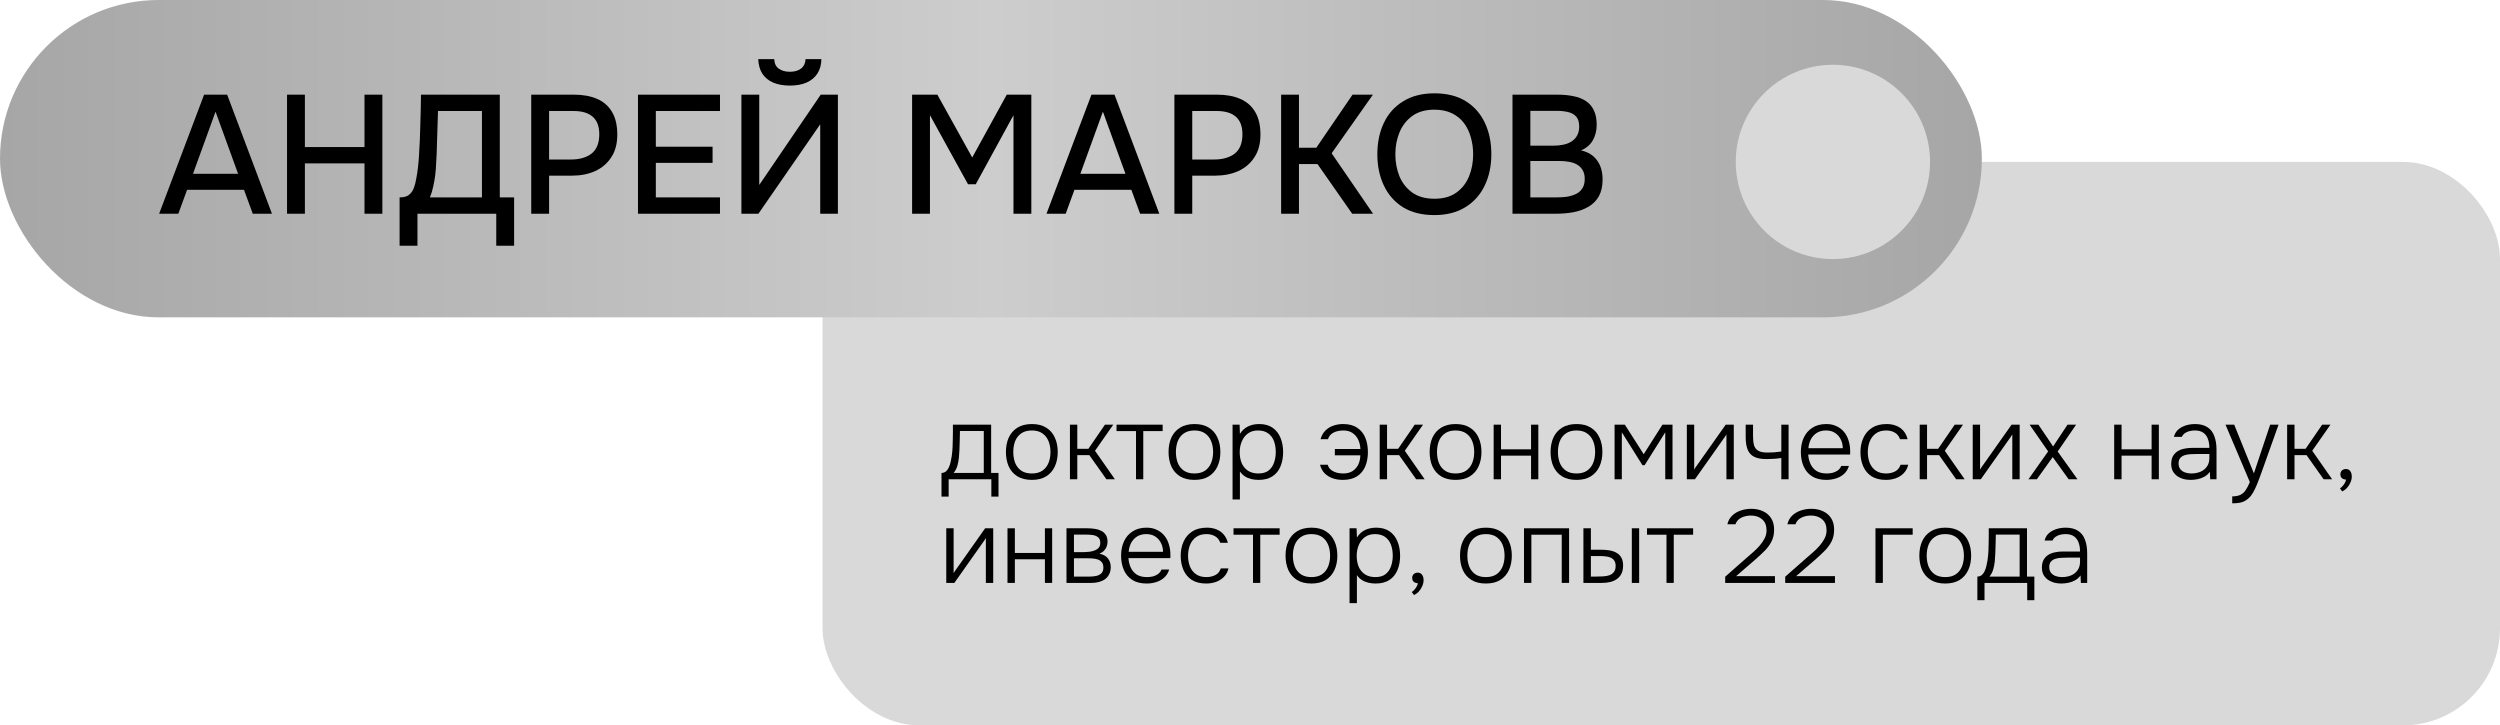 <?xml version="1.0" encoding="UTF-8"?> <svg xmlns="http://www.w3.org/2000/svg" width="386" height="112" viewBox="0 0 386 112" fill="none"><rect x="127" y="25" width="259" height="87" rx="15" fill="#D9D9D9"></rect><rect width="306" height="49" rx="24.5" fill="url(#paint0_linear_2_164)"></rect><circle cx="283" cy="25" r="15" fill="#D9D9D9"></circle><path d="M24.57 33L31.512 14.618H35.074L41.99 33H39.026L37.674 29.308H28.886L27.534 33H24.57ZM29.796 26.838H36.764L33.28 17.244L29.796 26.838Z" fill="black"></path><path d="M44.319 33V14.618H47.075V22.704H56.279V14.618H59.035V33H56.279V25.226H47.075V33H44.319Z" fill="black"></path><path d="M61.698 37.94V30.478C62.357 30.478 62.851 30.339 63.18 30.062C63.509 29.785 63.752 29.429 63.908 28.996C64.064 28.58 64.185 28.103 64.272 27.566C64.376 27.029 64.463 26.465 64.532 25.876C64.601 25.287 64.653 24.697 64.688 24.108C64.792 22.496 64.861 20.901 64.896 19.324C64.948 17.747 64.983 16.178 65 14.618H77.168V30.478H79.378V37.94H76.622V33H64.454V37.94H61.698ZM66.378 30.478H74.412V17.14H67.626L67.418 23.822C67.401 24.221 67.375 24.689 67.34 25.226C67.323 25.763 67.279 26.335 67.21 26.942C67.141 27.531 67.037 28.138 66.898 28.762C66.777 29.369 66.603 29.941 66.378 30.478Z" fill="black"></path><path d="M82.024 33V14.618H88.654C90.024 14.618 91.202 14.835 92.19 15.268C93.195 15.701 93.967 16.377 94.504 17.296C95.042 18.197 95.31 19.367 95.31 20.806C95.31 22.193 94.998 23.354 94.374 24.29C93.768 25.226 92.936 25.937 91.878 26.422C90.821 26.89 89.616 27.124 88.264 27.124H84.78V33H82.024ZM84.78 24.628H88.16C89.478 24.628 90.535 24.325 91.332 23.718C92.129 23.094 92.528 22.097 92.528 20.728C92.528 19.532 92.199 18.639 91.54 18.05C90.882 17.443 89.885 17.14 88.55 17.14H84.78V24.628Z" fill="black"></path><path d="M98.503 33V14.618H111.165V17.14H101.259V22.652H110.021V25.148H101.259V30.478H111.165V33H98.503Z" fill="black"></path><path d="M114.473 33V14.618H117.229V28.554L126.719 14.618H129.371V33H126.641V19.194L117.099 33H114.473ZM121.961 13.214C120.956 13.214 120.089 13.058 119.361 12.746C118.651 12.434 118.096 11.975 117.697 11.368C117.316 10.761 117.108 10.016 117.073 9.132H119.543C119.561 9.773 119.786 10.259 120.219 10.588C120.67 10.917 121.251 11.082 121.961 11.082C122.672 11.082 123.244 10.917 123.677 10.588C124.111 10.259 124.345 9.773 124.379 9.132H126.823C126.806 10.016 126.598 10.761 126.199 11.368C125.801 11.975 125.246 12.434 124.535 12.746C123.825 13.058 122.967 13.214 121.961 13.214Z" fill="black"></path><path d="M140.829 33V14.618H144.729L150.111 24.316L155.441 14.618H159.237V33H156.481V17.79L150.657 28.45H149.461L143.585 17.79V33H140.829Z" fill="black"></path><path d="M161.578 33L168.52 14.618H172.082L178.998 33H176.034L174.682 29.308H165.894L164.542 33H161.578ZM166.804 26.838H173.772L170.288 17.244L166.804 26.838Z" fill="black"></path><path d="M181.327 33V14.618H187.957C189.326 14.618 190.505 14.835 191.493 15.268C192.498 15.701 193.27 16.377 193.807 17.296C194.344 18.197 194.613 19.367 194.613 20.806C194.613 22.193 194.301 23.354 193.677 24.29C193.07 25.226 192.238 25.937 191.181 26.422C190.124 26.89 188.919 27.124 187.567 27.124H184.083V33H181.327ZM184.083 24.628H187.463C188.78 24.628 189.838 24.325 190.635 23.718C191.432 23.094 191.831 22.097 191.831 20.728C191.831 19.532 191.502 18.639 190.843 18.05C190.184 17.443 189.188 17.14 187.853 17.14H184.083V24.628Z" fill="black"></path><path d="M197.805 33V14.618H200.561V22.808H203.239L208.829 14.618H211.975L205.605 23.666L212.001 33H208.777L203.421 25.33H200.561V33H197.805Z" fill="black"></path><path d="M221.449 33.208C219.559 33.208 217.956 32.809 216.639 32.012C215.339 31.197 214.351 30.079 213.675 28.658C212.999 27.237 212.661 25.625 212.661 23.822C212.661 22.002 212.999 20.381 213.675 18.96C214.351 17.539 215.347 16.429 216.665 15.632C217.982 14.817 219.585 14.41 221.475 14.41C223.381 14.41 224.985 14.809 226.285 15.606C227.585 16.403 228.573 17.513 229.249 18.934C229.925 20.355 230.263 21.976 230.263 23.796C230.263 25.599 229.925 27.211 229.249 28.632C228.573 30.053 227.576 31.171 226.259 31.986C224.959 32.801 223.355 33.208 221.449 33.208ZM221.475 30.686C222.861 30.686 223.997 30.365 224.881 29.724C225.765 29.083 226.415 28.242 226.831 27.202C227.247 26.162 227.455 25.035 227.455 23.822C227.455 22.903 227.333 22.028 227.091 21.196C226.865 20.364 226.51 19.627 226.025 18.986C225.539 18.345 224.915 17.842 224.153 17.478C223.39 17.114 222.497 16.932 221.475 16.932C220.105 16.932 218.97 17.253 218.069 17.894C217.185 18.535 216.526 19.376 216.093 20.416C215.659 21.456 215.443 22.591 215.443 23.822C215.443 25.035 215.651 26.162 216.067 27.202C216.5 28.242 217.159 29.083 218.043 29.724C218.944 30.365 220.088 30.686 221.475 30.686Z" fill="black"></path><path d="M233.529 33V14.618H240.523C241.407 14.618 242.213 14.696 242.941 14.852C243.687 14.991 244.328 15.242 244.865 15.606C245.403 15.953 245.81 16.429 246.087 17.036C246.382 17.625 246.529 18.371 246.529 19.272C246.529 20.156 246.33 20.953 245.931 21.664C245.533 22.357 244.926 22.877 244.111 23.224C245.203 23.467 246.027 23.978 246.581 24.758C247.153 25.521 247.439 26.509 247.439 27.722C247.439 28.745 247.249 29.603 246.867 30.296C246.486 30.972 245.957 31.509 245.281 31.908C244.605 32.307 243.825 32.593 242.941 32.766C242.075 32.922 241.147 33 240.159 33H233.529ZM236.285 30.478H240.211C240.731 30.478 241.251 30.452 241.771 30.4C242.291 30.331 242.768 30.201 243.201 30.01C243.652 29.819 244.007 29.533 244.267 29.152C244.545 28.771 244.683 28.259 244.683 27.618C244.683 27.081 244.579 26.639 244.371 26.292C244.163 25.928 243.886 25.642 243.539 25.434C243.193 25.226 242.785 25.079 242.317 24.992C241.867 24.905 241.399 24.862 240.913 24.862H236.285V30.478ZM236.285 22.496H239.769C240.359 22.496 240.896 22.444 241.381 22.34C241.884 22.236 242.317 22.063 242.681 21.82C243.045 21.577 243.323 21.274 243.513 20.91C243.721 20.546 243.825 20.095 243.825 19.558C243.825 18.847 243.669 18.327 243.357 17.998C243.045 17.651 242.621 17.417 242.083 17.296C241.563 17.175 240.983 17.114 240.341 17.114H236.285V22.496Z" fill="black"></path><path d="M145.368 76.672V73.024C145.645 73.013 145.875 72.933 146.056 72.784C146.237 72.624 146.381 72.427 146.488 72.192C146.605 71.947 146.696 71.68 146.76 71.392C146.835 71.093 146.893 70.8 146.936 70.512C147.011 70.011 147.059 69.509 147.08 69.008C147.101 68.496 147.112 68.091 147.112 67.792C147.123 67.419 147.128 67.051 147.128 66.688C147.128 66.315 147.128 65.941 147.128 65.568H153.032V73.024H154.168V76.672H153.064V74H146.472V76.672H145.368ZM147.24 73.024H151.896V66.544H148.216C148.205 66.992 148.195 67.477 148.184 68C148.173 68.523 148.157 69.019 148.136 69.488C148.125 69.851 148.099 70.245 148.056 70.672C148.013 71.099 147.933 71.515 147.816 71.92C147.699 72.325 147.507 72.693 147.24 73.024Z" fill="black"></path><path d="M159.315 74.096C158.43 74.096 157.689 73.915 157.091 73.552C156.494 73.179 156.046 72.667 155.747 72.016C155.459 71.365 155.315 70.624 155.315 69.792C155.315 68.949 155.459 68.208 155.747 67.568C156.046 66.917 156.494 66.405 157.091 66.032C157.689 65.659 158.435 65.472 159.331 65.472C160.217 65.472 160.953 65.659 161.539 66.032C162.137 66.405 162.579 66.917 162.867 67.568C163.166 68.208 163.315 68.949 163.315 69.792C163.315 70.624 163.166 71.365 162.867 72.016C162.569 72.667 162.121 73.179 161.523 73.552C160.937 73.915 160.201 74.096 159.315 74.096ZM159.315 73.104C159.977 73.104 160.521 72.96 160.947 72.672C161.374 72.373 161.689 71.973 161.891 71.472C162.094 70.971 162.195 70.411 162.195 69.792C162.195 69.173 162.094 68.613 161.891 68.112C161.689 67.611 161.374 67.211 160.947 66.912C160.521 66.613 159.977 66.464 159.315 66.464C158.654 66.464 158.11 66.613 157.683 66.912C157.257 67.211 156.942 67.611 156.739 68.112C156.547 68.613 156.451 69.173 156.451 69.792C156.451 70.411 156.547 70.971 156.739 71.472C156.942 71.973 157.257 72.373 157.683 72.672C158.11 72.96 158.654 73.104 159.315 73.104Z" fill="black"></path><path d="M165.198 74V65.568H166.334V69.296H168.046L170.606 65.568H171.886L169.07 69.6L172.142 74H170.83L168.19 70.272H166.334V74H165.198Z" fill="black"></path><path d="M175.401 74V66.56H172.393V65.568H179.513V66.56H176.521V74H175.401Z" fill="black"></path><path d="M184.425 74.096C183.539 74.096 182.798 73.915 182.201 73.552C181.603 73.179 181.155 72.667 180.857 72.016C180.569 71.365 180.425 70.624 180.425 69.792C180.425 68.949 180.569 68.208 180.857 67.568C181.155 66.917 181.603 66.405 182.201 66.032C182.798 65.659 183.545 65.472 184.441 65.472C185.326 65.472 186.062 65.659 186.649 66.032C187.246 66.405 187.689 66.917 187.977 67.568C188.275 68.208 188.425 68.949 188.425 69.792C188.425 70.624 188.275 71.365 187.977 72.016C187.678 72.667 187.23 73.179 186.633 73.552C186.046 73.915 185.31 74.096 184.425 74.096ZM184.425 73.104C185.086 73.104 185.63 72.96 186.057 72.672C186.483 72.373 186.798 71.973 187.001 71.472C187.203 70.971 187.305 70.411 187.305 69.792C187.305 69.173 187.203 68.613 187.001 68.112C186.798 67.611 186.483 67.211 186.057 66.912C185.63 66.613 185.086 66.464 184.425 66.464C183.763 66.464 183.219 66.613 182.793 66.912C182.366 67.211 182.051 67.611 181.849 68.112C181.657 68.613 181.561 69.173 181.561 69.792C181.561 70.411 181.657 70.971 181.849 71.472C182.051 71.973 182.366 72.373 182.793 72.672C183.219 72.96 183.763 73.104 184.425 73.104Z" fill="black"></path><path d="M190.307 77.12V65.568H191.395L191.443 66.992C191.774 66.469 192.19 66.085 192.691 65.84C193.203 65.595 193.774 65.472 194.403 65.472C195.256 65.472 195.955 65.664 196.499 66.048C197.043 66.432 197.448 66.955 197.715 67.616C197.982 68.267 198.115 68.997 198.115 69.808C198.115 70.64 197.976 71.381 197.699 72.032C197.432 72.683 197.016 73.189 196.451 73.552C195.896 73.915 195.192 74.096 194.339 74.096C193.944 74.096 193.566 74.053 193.203 73.968C192.84 73.883 192.51 73.744 192.211 73.552C191.912 73.349 191.656 73.099 191.443 72.8V77.12H190.307ZM194.291 73.104C194.952 73.104 195.475 72.955 195.859 72.656C196.254 72.347 196.536 71.941 196.707 71.44C196.888 70.939 196.979 70.389 196.979 69.792C196.979 69.184 196.888 68.629 196.707 68.128C196.526 67.627 196.232 67.227 195.827 66.928C195.422 66.619 194.888 66.464 194.227 66.464C193.619 66.464 193.102 66.619 192.675 66.928C192.259 67.237 191.944 67.648 191.731 68.16C191.518 68.672 191.411 69.221 191.411 69.808C191.411 70.437 191.512 71.003 191.715 71.504C191.928 71.995 192.248 72.384 192.675 72.672C193.112 72.96 193.651 73.104 194.291 73.104Z" fill="black"></path><path d="M207.316 74.096C206.783 74.096 206.271 74.016 205.78 73.856C205.3 73.685 204.884 73.429 204.532 73.088C204.191 72.736 203.951 72.293 203.812 71.76H204.996C205.103 72.101 205.284 72.373 205.54 72.576C205.807 72.768 206.1 72.907 206.42 72.992C206.751 73.067 207.071 73.104 207.38 73.104C207.967 73.104 208.452 72.981 208.836 72.736C209.22 72.48 209.514 72.144 209.716 71.728C209.919 71.301 210.026 70.827 210.036 70.304H206.1V69.328H210.052C210.02 68.784 209.903 68.299 209.7 67.872C209.498 67.445 209.204 67.104 208.82 66.848C208.447 66.592 207.972 66.464 207.396 66.464C207.076 66.464 206.751 66.507 206.42 66.592C206.1 66.677 205.818 66.816 205.572 67.008C205.327 67.2 205.151 67.467 205.044 67.808H203.892C204.042 67.275 204.287 66.837 204.628 66.496C204.97 66.144 205.375 65.888 205.844 65.728C206.324 65.557 206.836 65.472 207.38 65.472C208.266 65.472 208.991 65.664 209.556 66.048C210.122 66.421 210.538 66.933 210.804 67.584C211.071 68.235 211.204 68.971 211.204 69.792C211.204 70.635 211.066 71.381 210.788 72.032C210.511 72.683 210.084 73.189 209.508 73.552C208.943 73.915 208.212 74.096 207.316 74.096Z" fill="black"></path><path d="M213.026 74V65.568H214.162V69.296H215.874L218.434 65.568H219.714L216.898 69.6L219.97 74H218.658L216.018 70.272H214.162V74H213.026Z" fill="black"></path><path d="M224.737 74.096C223.852 74.096 223.11 73.915 222.513 73.552C221.916 73.179 221.468 72.667 221.169 72.016C220.881 71.365 220.737 70.624 220.737 69.792C220.737 68.949 220.881 68.208 221.169 67.568C221.468 66.917 221.916 66.405 222.513 66.032C223.11 65.659 223.857 65.472 224.753 65.472C225.638 65.472 226.374 65.659 226.961 66.032C227.558 66.405 228.001 66.917 228.289 67.568C228.588 68.208 228.737 68.949 228.737 69.792C228.737 70.624 228.588 71.365 228.289 72.016C227.99 72.667 227.542 73.179 226.945 73.552C226.358 73.915 225.622 74.096 224.737 74.096ZM224.737 73.104C225.398 73.104 225.942 72.96 226.369 72.672C226.796 72.373 227.11 71.973 227.313 71.472C227.516 70.971 227.617 70.411 227.617 69.792C227.617 69.173 227.516 68.613 227.313 68.112C227.11 67.611 226.796 67.211 226.369 66.912C225.942 66.613 225.398 66.464 224.737 66.464C224.076 66.464 223.532 66.613 223.105 66.912C222.678 67.211 222.364 67.611 222.161 68.112C221.969 68.613 221.873 69.173 221.873 69.792C221.873 70.411 221.969 70.971 222.161 71.472C222.364 71.973 222.678 72.373 223.105 72.672C223.532 72.96 224.076 73.104 224.737 73.104Z" fill="black"></path><path d="M230.62 74V65.568H231.756V69.376H236.396V65.568H237.516V74H236.396V70.352H231.756V74H230.62Z" fill="black"></path><path d="M243.409 74.096C242.524 74.096 241.782 73.915 241.185 73.552C240.588 73.179 240.14 72.667 239.841 72.016C239.553 71.365 239.409 70.624 239.409 69.792C239.409 68.949 239.553 68.208 239.841 67.568C240.14 66.917 240.588 66.405 241.185 66.032C241.782 65.659 242.529 65.472 243.425 65.472C244.31 65.472 245.046 65.659 245.633 66.032C246.23 66.405 246.673 66.917 246.961 67.568C247.26 68.208 247.409 68.949 247.409 69.792C247.409 70.624 247.26 71.365 246.961 72.016C246.662 72.667 246.214 73.179 245.617 73.552C245.03 73.915 244.294 74.096 243.409 74.096ZM243.409 73.104C244.07 73.104 244.614 72.96 245.041 72.672C245.468 72.373 245.782 71.973 245.985 71.472C246.188 70.971 246.289 70.411 246.289 69.792C246.289 69.173 246.188 68.613 245.985 68.112C245.782 67.611 245.468 67.211 245.041 66.912C244.614 66.613 244.07 66.464 243.409 66.464C242.748 66.464 242.204 66.613 241.777 66.912C241.35 67.211 241.036 67.611 240.833 68.112C240.641 68.613 240.545 69.173 240.545 69.792C240.545 70.411 240.641 70.971 240.833 71.472C241.036 71.973 241.35 72.373 241.777 72.672C242.204 72.96 242.748 73.104 243.409 73.104Z" fill="black"></path><path d="M249.291 74V65.568H250.875L253.787 70.128L256.683 65.568H258.235V74H257.115V66.752L253.931 71.824H253.595L250.411 66.752V74H249.291Z" fill="black"></path><path d="M260.448 74V65.568H261.584V72.496C261.658 72.357 261.749 72.213 261.856 72.064C261.973 71.904 262.069 71.771 262.144 71.664L266.448 65.568H267.696V74H266.56V67.072C266.474 67.221 266.384 67.365 266.288 67.504C266.192 67.643 266.096 67.776 266 67.904L261.696 74H260.448Z" fill="black"></path><path d="M275.037 74V70.72C274.61 70.784 274.189 70.827 273.773 70.848C273.368 70.869 273.021 70.88 272.733 70.88C271.944 70.88 271.314 70.763 270.845 70.528C270.376 70.293 270.04 69.925 269.837 69.424C269.634 68.912 269.533 68.272 269.533 67.504V65.568H270.669V67.392C270.669 67.936 270.722 68.395 270.829 68.768C270.946 69.141 271.165 69.419 271.485 69.6C271.805 69.781 272.269 69.872 272.877 69.872C273.218 69.872 273.57 69.861 273.933 69.84C274.296 69.808 274.664 69.765 275.037 69.712V65.568H276.157V74H275.037Z" fill="black"></path><path d="M282.002 74.096C281.116 74.096 280.38 73.915 279.794 73.552C279.207 73.179 278.77 72.667 278.482 72.016C278.194 71.365 278.05 70.624 278.05 69.792C278.05 68.96 278.199 68.224 278.498 67.584C278.796 66.933 279.239 66.421 279.826 66.048C280.412 65.664 281.132 65.472 281.986 65.472C282.604 65.472 283.143 65.589 283.602 65.824C284.071 66.048 284.46 66.357 284.77 66.752C285.079 67.147 285.303 67.595 285.442 68.096C285.591 68.597 285.666 69.115 285.666 69.648C285.666 69.744 285.666 69.835 285.666 69.92C285.666 70.005 285.66 70.091 285.65 70.176H279.186C279.228 70.741 279.356 71.248 279.57 71.696C279.783 72.133 280.092 72.48 280.498 72.736C280.914 72.981 281.431 73.104 282.05 73.104C282.338 73.104 282.631 73.072 282.93 73.008C283.228 72.933 283.5 72.811 283.746 72.64C283.991 72.459 284.172 72.224 284.29 71.936H285.474C285.324 72.437 285.074 72.848 284.722 73.168C284.37 73.488 283.954 73.723 283.474 73.872C282.994 74.021 282.503 74.096 282.002 74.096ZM279.218 69.2H284.53C284.519 68.677 284.407 68.213 284.194 67.808C283.98 67.392 283.687 67.067 283.314 66.832C282.94 66.587 282.482 66.464 281.938 66.464C281.372 66.464 280.892 66.592 280.498 66.848C280.103 67.104 279.799 67.44 279.586 67.856C279.383 68.272 279.26 68.72 279.218 69.2Z" fill="black"></path><path d="M291.189 74.096C290.303 74.096 289.567 73.915 288.981 73.552C288.405 73.179 287.973 72.667 287.685 72.016C287.397 71.365 287.253 70.629 287.253 69.808C287.253 68.997 287.402 68.267 287.701 67.616C287.999 66.955 288.447 66.432 289.045 66.048C289.642 65.664 290.399 65.472 291.317 65.472C291.861 65.472 292.351 65.563 292.789 65.744C293.226 65.915 293.594 66.176 293.893 66.528C294.191 66.869 294.405 67.296 294.533 67.808H293.365C293.194 67.328 292.917 66.987 292.533 66.784C292.159 66.571 291.727 66.464 291.237 66.464C290.565 66.464 290.021 66.624 289.605 66.944C289.189 67.253 288.879 67.664 288.677 68.176C288.485 68.677 288.389 69.221 288.389 69.808C288.389 70.405 288.485 70.955 288.677 71.456C288.879 71.957 289.189 72.357 289.605 72.656C290.031 72.955 290.575 73.104 291.237 73.104C291.717 73.104 292.165 73.003 292.581 72.8C292.997 72.597 293.285 72.251 293.445 71.76H294.629C294.501 72.293 294.261 72.736 293.909 73.088C293.567 73.429 293.157 73.685 292.677 73.856C292.207 74.016 291.711 74.096 291.189 74.096Z" fill="black"></path><path d="M296.401 74V65.568H297.537V69.296H299.249L301.809 65.568H303.089L300.273 69.6L303.345 74H302.033L299.393 70.272H297.537V74H296.401Z" fill="black"></path><path d="M304.588 74V65.568H305.724V72.496C305.799 72.357 305.89 72.213 305.996 72.064C306.114 71.904 306.21 71.771 306.284 71.664L310.588 65.568H311.836V74H310.7V67.072C310.615 67.221 310.524 67.365 310.428 67.504C310.332 67.643 310.236 67.776 310.14 67.904L305.836 74H304.588Z" fill="black"></path><path d="M313.193 74L316.233 69.696L313.369 65.568H314.729L317.001 68.928L319.225 65.568H320.553L317.705 69.712L320.761 74H319.401L316.937 70.576L314.489 74H313.193Z" fill="black"></path><path d="M326.432 74V65.568H327.568V69.376H332.208V65.568H333.328V74H332.208V70.352H327.568V74H326.432Z" fill="black"></path><path d="M338.197 74.096C337.856 74.096 337.509 74.053 337.157 73.968C336.805 73.872 336.485 73.728 336.197 73.536C335.909 73.333 335.675 73.077 335.493 72.768C335.323 72.448 335.237 72.075 335.237 71.648C335.237 71.168 335.323 70.768 335.493 70.448C335.675 70.128 335.915 69.872 336.213 69.68C336.512 69.488 336.853 69.355 337.237 69.28C337.621 69.195 338.027 69.152 338.453 69.152H341.125C341.125 68.629 341.051 68.171 340.901 67.776C340.763 67.371 340.528 67.051 340.197 66.816C339.877 66.581 339.445 66.464 338.901 66.464C338.613 66.464 338.336 66.496 338.069 66.56C337.803 66.624 337.563 66.731 337.349 66.88C337.147 67.019 336.987 67.211 336.869 67.456H335.653C335.749 67.083 335.909 66.768 336.133 66.512C336.368 66.256 336.64 66.053 336.949 65.904C337.259 65.744 337.584 65.632 337.925 65.568C338.267 65.504 338.592 65.472 338.901 65.472C339.701 65.472 340.347 65.637 340.837 65.968C341.328 66.288 341.68 66.747 341.893 67.344C342.117 67.931 342.229 68.624 342.229 69.424V74H341.253L341.205 72.848C340.971 73.168 340.688 73.419 340.357 73.6C340.037 73.781 339.691 73.909 339.317 73.984C338.955 74.059 338.581 74.096 338.197 74.096ZM338.309 73.104C338.832 73.104 339.307 73.019 339.733 72.848C340.16 72.667 340.496 72.4 340.741 72.048C340.997 71.696 341.125 71.259 341.125 70.736V70.096H339.237C338.907 70.096 338.571 70.107 338.229 70.128C337.888 70.139 337.579 70.192 337.301 70.288C337.024 70.373 336.8 70.517 336.629 70.72C336.459 70.912 336.373 71.189 336.373 71.552C336.373 71.915 336.464 72.213 336.645 72.448C336.827 72.672 337.067 72.837 337.365 72.944C337.664 73.051 337.979 73.104 338.309 73.104Z" fill="black"></path><path d="M344.657 77.712V76.64C345.18 76.64 345.601 76.56 345.921 76.4C346.252 76.24 346.524 75.995 346.737 75.664C346.961 75.333 347.174 74.923 347.377 74.432L343.617 65.568H344.961L348.001 73.088L350.513 65.568H351.809L349.265 72.704C349.158 73.013 349.03 73.365 348.881 73.76C348.742 74.144 348.588 74.539 348.417 74.944C348.246 75.349 348.06 75.728 347.857 76.08C347.654 76.432 347.43 76.715 347.185 76.928C346.961 77.131 346.737 77.285 346.513 77.392C346.3 77.509 346.049 77.589 345.761 77.632C345.473 77.685 345.105 77.712 344.657 77.712Z" fill="black"></path><path d="M353.135 74V65.568H354.271V69.296H355.983L358.543 65.568H359.823L357.007 69.6L360.079 74H358.767L356.127 70.272H354.271V74H353.135Z" fill="black"></path><path d="M361.627 75.872L361.291 75.408C361.44 75.312 361.573 75.195 361.691 75.056C361.819 74.917 361.931 74.763 362.027 74.592C362.133 74.421 362.203 74.24 362.235 74.048C362.011 74.048 361.808 73.984 361.627 73.856C361.445 73.717 361.355 73.509 361.355 73.232C361.355 72.987 361.435 72.789 361.595 72.64C361.765 72.491 361.968 72.416 362.203 72.416C362.501 72.416 362.725 72.523 362.875 72.736C363.035 72.949 363.115 73.227 363.115 73.568C363.115 73.877 363.045 74.187 362.907 74.496C362.779 74.805 362.603 75.083 362.379 75.328C362.155 75.573 361.904 75.755 361.627 75.872Z" fill="black"></path><path d="M146.104 90V81.568H147.24V88.496C147.315 88.357 147.405 88.213 147.512 88.064C147.629 87.904 147.725 87.771 147.8 87.664L152.104 81.568H153.352V90H152.216V83.072C152.131 83.221 152.04 83.365 151.944 83.504C151.848 83.643 151.752 83.776 151.656 83.904L147.352 90H146.104Z" fill="black"></path><path d="M155.557 90V81.568H156.693V85.376H161.333V81.568H162.453V90H161.333V86.352H156.693V90H155.557Z" fill="black"></path><path d="M164.666 90V81.568H167.914C168.266 81.568 168.624 81.595 168.986 81.648C169.349 81.691 169.68 81.787 169.978 81.936C170.288 82.075 170.533 82.283 170.714 82.56C170.906 82.827 171.002 83.189 171.002 83.648C171.002 83.893 170.96 84.133 170.874 84.368C170.789 84.603 170.656 84.816 170.474 85.008C170.304 85.2 170.064 85.36 169.754 85.488C170.362 85.616 170.805 85.867 171.082 86.24C171.36 86.603 171.498 87.04 171.498 87.552C171.498 87.979 171.418 88.347 171.258 88.656C171.109 88.965 170.896 89.221 170.618 89.424C170.352 89.616 170.037 89.76 169.674 89.856C169.322 89.952 168.949 90 168.554 90H164.666ZM165.818 89.024H168.25C168.592 89.024 168.922 88.992 169.242 88.928C169.573 88.853 169.84 88.72 170.042 88.528C170.256 88.325 170.362 88.032 170.362 87.648C170.362 87.285 170.282 87.008 170.122 86.816C169.962 86.613 169.754 86.469 169.498 86.384C169.242 86.299 168.965 86.245 168.666 86.224C168.368 86.203 168.085 86.192 167.818 86.192H165.818V89.024ZM165.818 85.248H167.354C167.589 85.248 167.85 85.232 168.138 85.2C168.426 85.168 168.704 85.104 168.97 85.008C169.237 84.912 169.456 84.773 169.626 84.592C169.797 84.4 169.882 84.149 169.882 83.84C169.882 83.413 169.765 83.115 169.53 82.944C169.306 82.763 169.029 82.651 168.698 82.608C168.378 82.565 168.069 82.544 167.77 82.544H165.818V85.248Z" fill="black"></path><path d="M177.048 90.096C176.163 90.096 175.427 89.915 174.84 89.552C174.254 89.179 173.816 88.667 173.528 88.016C173.24 87.365 173.096 86.624 173.096 85.792C173.096 84.96 173.246 84.224 173.544 83.584C173.843 82.933 174.286 82.421 174.872 82.048C175.459 81.664 176.179 81.472 177.032 81.472C177.651 81.472 178.19 81.589 178.648 81.824C179.118 82.048 179.507 82.357 179.816 82.752C180.126 83.147 180.35 83.595 180.488 84.096C180.638 84.597 180.712 85.115 180.712 85.648C180.712 85.744 180.712 85.835 180.712 85.92C180.712 86.005 180.707 86.091 180.696 86.176H174.232C174.275 86.741 174.403 87.248 174.616 87.696C174.83 88.133 175.139 88.48 175.544 88.736C175.96 88.981 176.478 89.104 177.096 89.104C177.384 89.104 177.678 89.072 177.976 89.008C178.275 88.933 178.547 88.811 178.792 88.64C179.038 88.459 179.219 88.224 179.336 87.936H180.52C180.371 88.437 180.12 88.848 179.768 89.168C179.416 89.488 179 89.723 178.52 89.872C178.04 90.021 177.55 90.096 177.048 90.096ZM174.264 85.2H179.576C179.566 84.677 179.454 84.213 179.24 83.808C179.027 83.392 178.734 83.067 178.36 82.832C177.987 82.587 177.528 82.464 176.984 82.464C176.419 82.464 175.939 82.592 175.544 82.848C175.15 83.104 174.846 83.44 174.632 83.856C174.43 84.272 174.307 84.72 174.264 85.2Z" fill="black"></path><path d="M186.236 90.096C185.35 90.096 184.614 89.915 184.028 89.552C183.452 89.179 183.02 88.667 182.732 88.016C182.444 87.365 182.3 86.629 182.3 85.808C182.3 84.997 182.449 84.267 182.748 83.616C183.046 82.955 183.494 82.432 184.092 82.048C184.689 81.664 185.446 81.472 186.364 81.472C186.908 81.472 187.398 81.563 187.836 81.744C188.273 81.915 188.641 82.176 188.94 82.528C189.238 82.869 189.452 83.296 189.58 83.808H188.412C188.241 83.328 187.964 82.987 187.58 82.784C187.206 82.571 186.774 82.464 186.284 82.464C185.612 82.464 185.068 82.624 184.652 82.944C184.236 83.253 183.926 83.664 183.724 84.176C183.532 84.677 183.436 85.221 183.436 85.808C183.436 86.405 183.532 86.955 183.724 87.456C183.926 87.957 184.236 88.357 184.652 88.656C185.078 88.955 185.622 89.104 186.284 89.104C186.764 89.104 187.212 89.003 187.628 88.8C188.044 88.597 188.332 88.251 188.492 87.76H189.676C189.548 88.293 189.308 88.736 188.956 89.088C188.614 89.429 188.204 89.685 187.724 89.856C187.254 90.016 186.758 90.096 186.236 90.096Z" fill="black"></path><path d="M193.464 90V82.56H190.456V81.568H197.576V82.56H194.584V90H193.464Z" fill="black"></path><path d="M202.487 90.096C201.602 90.096 200.86 89.915 200.263 89.552C199.666 89.179 199.218 88.667 198.919 88.016C198.631 87.365 198.487 86.624 198.487 85.792C198.487 84.949 198.631 84.208 198.919 83.568C199.218 82.917 199.666 82.405 200.263 82.032C200.86 81.659 201.607 81.472 202.503 81.472C203.388 81.472 204.124 81.659 204.711 82.032C205.308 82.405 205.751 82.917 206.039 83.568C206.338 84.208 206.487 84.949 206.487 85.792C206.487 86.624 206.338 87.365 206.039 88.016C205.74 88.667 205.292 89.179 204.695 89.552C204.108 89.915 203.372 90.096 202.487 90.096ZM202.487 89.104C203.148 89.104 203.692 88.96 204.119 88.672C204.546 88.373 204.86 87.973 205.063 87.472C205.266 86.971 205.367 86.411 205.367 85.792C205.367 85.173 205.266 84.613 205.063 84.112C204.86 83.611 204.546 83.211 204.119 82.912C203.692 82.613 203.148 82.464 202.487 82.464C201.826 82.464 201.282 82.613 200.855 82.912C200.428 83.211 200.114 83.611 199.911 84.112C199.719 84.613 199.623 85.173 199.623 85.792C199.623 86.411 199.719 86.971 199.911 87.472C200.114 87.973 200.428 88.373 200.855 88.672C201.282 88.96 201.826 89.104 202.487 89.104Z" fill="black"></path><path d="M208.37 93.12V81.568H209.458L209.506 82.992C209.836 82.469 210.252 82.085 210.754 81.84C211.266 81.595 211.836 81.472 212.466 81.472C213.319 81.472 214.018 81.664 214.562 82.048C215.106 82.432 215.511 82.955 215.778 83.616C216.044 84.267 216.178 84.997 216.178 85.808C216.178 86.64 216.039 87.381 215.762 88.032C215.495 88.683 215.079 89.189 214.514 89.552C213.959 89.915 213.255 90.096 212.402 90.096C212.007 90.096 211.628 90.053 211.266 89.968C210.903 89.883 210.572 89.744 210.274 89.552C209.975 89.349 209.719 89.099 209.506 88.8V93.12H208.37ZM212.354 89.104C213.015 89.104 213.538 88.955 213.922 88.656C214.316 88.347 214.599 87.941 214.77 87.44C214.951 86.939 215.042 86.389 215.042 85.792C215.042 85.184 214.951 84.629 214.77 84.128C214.588 83.627 214.295 83.227 213.89 82.928C213.484 82.619 212.951 82.464 212.29 82.464C211.682 82.464 211.164 82.619 210.738 82.928C210.322 83.237 210.007 83.648 209.794 84.16C209.58 84.672 209.474 85.221 209.474 85.808C209.474 86.437 209.575 87.003 209.778 87.504C209.991 87.995 210.311 88.384 210.738 88.672C211.175 88.96 211.714 89.104 212.354 89.104Z" fill="black"></path><path d="M218.314 91.872L217.978 91.408C218.128 91.312 218.261 91.195 218.378 91.056C218.506 90.917 218.618 90.763 218.714 90.592C218.821 90.421 218.89 90.24 218.922 90.048C218.698 90.048 218.496 89.984 218.314 89.856C218.133 89.717 218.042 89.509 218.042 89.232C218.042 88.987 218.122 88.789 218.282 88.64C218.453 88.491 218.656 88.416 218.89 88.416C219.189 88.416 219.413 88.523 219.562 88.736C219.722 88.949 219.802 89.227 219.802 89.568C219.802 89.877 219.733 90.187 219.594 90.496C219.466 90.805 219.29 91.083 219.066 91.328C218.842 91.573 218.592 91.755 218.314 91.872Z" fill="black"></path><path d="M229.425 90.096C228.539 90.096 227.798 89.915 227.201 89.552C226.603 89.179 226.155 88.667 225.857 88.016C225.569 87.365 225.425 86.624 225.425 85.792C225.425 84.949 225.569 84.208 225.857 83.568C226.155 82.917 226.603 82.405 227.201 82.032C227.798 81.659 228.545 81.472 229.441 81.472C230.326 81.472 231.062 81.659 231.649 82.032C232.246 82.405 232.689 82.917 232.977 83.568C233.275 84.208 233.425 84.949 233.425 85.792C233.425 86.624 233.275 87.365 232.977 88.016C232.678 88.667 232.23 89.179 231.633 89.552C231.046 89.915 230.31 90.096 229.425 90.096ZM229.425 89.104C230.086 89.104 230.63 88.96 231.057 88.672C231.483 88.373 231.798 87.973 232.001 87.472C232.203 86.971 232.305 86.411 232.305 85.792C232.305 85.173 232.203 84.613 232.001 84.112C231.798 83.611 231.483 83.211 231.057 82.912C230.63 82.613 230.086 82.464 229.425 82.464C228.763 82.464 228.219 82.613 227.793 82.912C227.366 83.211 227.051 83.611 226.849 84.112C226.657 84.613 226.561 85.173 226.561 85.792C226.561 86.411 226.657 86.971 226.849 87.472C227.051 87.973 227.366 88.373 227.793 88.672C228.219 88.96 228.763 89.104 229.425 89.104Z" fill="black"></path><path d="M235.307 90V81.568H242.267V90H241.131V82.56H236.443V90H235.307Z" fill="black"></path><path d="M244.479 90V81.568H245.631V84.88H247.247C247.727 84.88 248.17 84.917 248.575 84.992C248.98 85.067 249.332 85.195 249.631 85.376C249.94 85.557 250.18 85.808 250.351 86.128C250.522 86.437 250.607 86.843 250.607 87.344C250.607 87.824 250.522 88.235 250.351 88.576C250.191 88.907 249.962 89.179 249.663 89.392C249.375 89.605 249.034 89.76 248.639 89.856C248.244 89.952 247.818 90 247.359 90H244.479ZM245.631 89.024H246.431C246.804 89.024 247.167 89.013 247.519 88.992C247.882 88.971 248.207 88.912 248.495 88.816C248.783 88.709 249.012 88.544 249.183 88.32C249.364 88.096 249.455 87.787 249.455 87.392C249.455 87.029 249.38 86.747 249.231 86.544C249.092 86.341 248.906 86.192 248.671 86.096C248.436 85.989 248.175 85.925 247.887 85.904C247.61 85.872 247.338 85.856 247.071 85.856H245.631V89.024ZM251.951 90V81.568H253.087V90H251.951Z" fill="black"></path><path d="M257.307 90V82.56H254.299V81.568H261.419V82.56H258.427V90H257.307Z" fill="black"></path><path d="M266.371 90V89.04L269.731 86.08C270.03 85.824 270.35 85.547 270.691 85.248C271.043 84.939 271.374 84.608 271.683 84.256C271.993 83.904 272.249 83.531 272.451 83.136C272.654 82.741 272.755 82.325 272.755 81.888C272.755 81.141 272.531 80.576 272.083 80.192C271.635 79.797 271.049 79.6 270.323 79.6C269.779 79.6 269.289 79.712 268.851 79.936C268.414 80.149 268.115 80.485 267.955 80.944H266.707C266.835 80.4 267.081 79.957 267.443 79.616C267.806 79.264 268.243 79.003 268.755 78.832C269.267 78.651 269.811 78.56 270.387 78.56C271.081 78.56 271.694 78.688 272.227 78.944C272.761 79.189 273.177 79.552 273.475 80.032C273.774 80.501 273.923 81.088 273.923 81.792C273.923 82.475 273.79 83.077 273.523 83.6C273.257 84.123 272.91 84.597 272.483 85.024C272.057 85.451 271.603 85.877 271.123 86.304L268.051 88.96H274.051V90H266.371Z" fill="black"></path><path d="M275.637 90V89.04L278.997 86.08C279.296 85.824 279.616 85.547 279.957 85.248C280.309 84.939 280.64 84.608 280.949 84.256C281.258 83.904 281.514 83.531 281.717 83.136C281.92 82.741 282.021 82.325 282.021 81.888C282.021 81.141 281.797 80.576 281.349 80.192C280.901 79.797 280.314 79.6 279.589 79.6C279.045 79.6 278.554 79.712 278.117 79.936C277.68 80.149 277.381 80.485 277.221 80.944H275.973C276.101 80.4 276.346 79.957 276.709 79.616C277.072 79.264 277.509 79.003 278.021 78.832C278.533 78.651 279.077 78.56 279.653 78.56C280.346 78.56 280.96 78.688 281.493 78.944C282.026 79.189 282.442 79.552 282.741 80.032C283.04 80.501 283.189 81.088 283.189 81.792C283.189 82.475 283.056 83.077 282.789 83.6C282.522 84.123 282.176 84.597 281.749 85.024C281.322 85.451 280.869 85.877 280.389 86.304L277.317 88.96H283.317V90H275.637Z" fill="black"></path><path d="M289.573 90V81.568H295.317V82.56H290.709V90H289.573Z" fill="black"></path><path d="M300.346 90.096C299.461 90.096 298.72 89.915 298.122 89.552C297.525 89.179 297.077 88.667 296.778 88.016C296.49 87.365 296.346 86.624 296.346 85.792C296.346 84.949 296.49 84.208 296.778 83.568C297.077 82.917 297.525 82.405 298.122 82.032C298.72 81.659 299.466 81.472 300.362 81.472C301.248 81.472 301.984 81.659 302.57 82.032C303.168 82.405 303.61 82.917 303.898 83.568C304.197 84.208 304.346 84.949 304.346 85.792C304.346 86.624 304.197 87.365 303.898 88.016C303.6 88.667 303.152 89.179 302.554 89.552C301.968 89.915 301.232 90.096 300.346 90.096ZM300.346 89.104C301.008 89.104 301.552 88.96 301.978 88.672C302.405 88.373 302.72 87.973 302.922 87.472C303.125 86.971 303.226 86.411 303.226 85.792C303.226 85.173 303.125 84.613 302.922 84.112C302.72 83.611 302.405 83.211 301.978 82.912C301.552 82.613 301.008 82.464 300.346 82.464C299.685 82.464 299.141 82.613 298.714 82.912C298.288 83.211 297.973 83.611 297.77 84.112C297.578 84.613 297.482 85.173 297.482 85.792C297.482 86.411 297.578 86.971 297.77 87.472C297.973 87.973 298.288 88.373 298.714 88.672C299.141 88.96 299.685 89.104 300.346 89.104Z" fill="black"></path><path d="M305.305 92.672V89.024C305.583 89.013 305.812 88.933 305.993 88.784C306.175 88.624 306.319 88.427 306.425 88.192C306.543 87.947 306.633 87.68 306.697 87.392C306.772 87.093 306.831 86.8 306.873 86.512C306.948 86.011 306.996 85.509 307.017 85.008C307.039 84.496 307.049 84.091 307.049 83.792C307.06 83.419 307.065 83.051 307.065 82.688C307.065 82.315 307.065 81.941 307.065 81.568H312.969V89.024H314.105V92.672H313.001V90H306.409V92.672H305.305ZM307.177 89.024H311.833V82.544H308.153C308.143 82.992 308.132 83.477 308.121 84C308.111 84.523 308.095 85.019 308.073 85.488C308.063 85.851 308.036 86.245 307.993 86.672C307.951 87.099 307.871 87.515 307.753 87.92C307.636 88.325 307.444 88.693 307.177 89.024Z" fill="black"></path><path d="M318.229 90.096C317.887 90.096 317.541 90.053 317.189 89.968C316.837 89.872 316.517 89.728 316.229 89.536C315.941 89.333 315.706 89.077 315.525 88.768C315.354 88.448 315.269 88.075 315.269 87.648C315.269 87.168 315.354 86.768 315.525 86.448C315.706 86.128 315.946 85.872 316.245 85.68C316.543 85.488 316.885 85.355 317.269 85.28C317.653 85.195 318.058 85.152 318.485 85.152H321.157C321.157 84.629 321.082 84.171 320.933 83.776C320.794 83.371 320.559 83.051 320.229 82.816C319.909 82.581 319.477 82.464 318.933 82.464C318.645 82.464 318.367 82.496 318.101 82.56C317.834 82.624 317.594 82.731 317.381 82.88C317.178 83.019 317.018 83.211 316.901 83.456H315.685C315.781 83.083 315.941 82.768 316.165 82.512C316.399 82.256 316.671 82.053 316.981 81.904C317.29 81.744 317.615 81.632 317.957 81.568C318.298 81.504 318.623 81.472 318.933 81.472C319.733 81.472 320.378 81.637 320.869 81.968C321.359 82.288 321.711 82.747 321.925 83.344C322.149 83.931 322.261 84.624 322.261 85.424V90H321.285L321.237 88.848C321.002 89.168 320.719 89.419 320.389 89.6C320.069 89.781 319.722 89.909 319.349 89.984C318.986 90.059 318.613 90.096 318.229 90.096ZM318.341 89.104C318.863 89.104 319.338 89.019 319.765 88.848C320.191 88.667 320.527 88.4 320.773 88.048C321.029 87.696 321.157 87.259 321.157 86.736V86.096H319.269C318.938 86.096 318.602 86.107 318.261 86.128C317.919 86.139 317.61 86.192 317.333 86.288C317.055 86.373 316.831 86.517 316.661 86.72C316.49 86.912 316.405 87.189 316.405 87.552C316.405 87.915 316.495 88.213 316.677 88.448C316.858 88.672 317.098 88.837 317.397 88.944C317.695 89.051 318.01 89.104 318.341 89.104Z" fill="black"></path><defs><linearGradient id="paint0_linear_2_164" x1="0" y1="24.5" x2="306" y2="24.5" gradientUnits="userSpaceOnUse"><stop stop-color="#A6A6A6"></stop><stop offset="0.5" stop-color="#CDCDCD"></stop><stop offset="1" stop-color="#A6A6A6"></stop></linearGradient></defs></svg> 